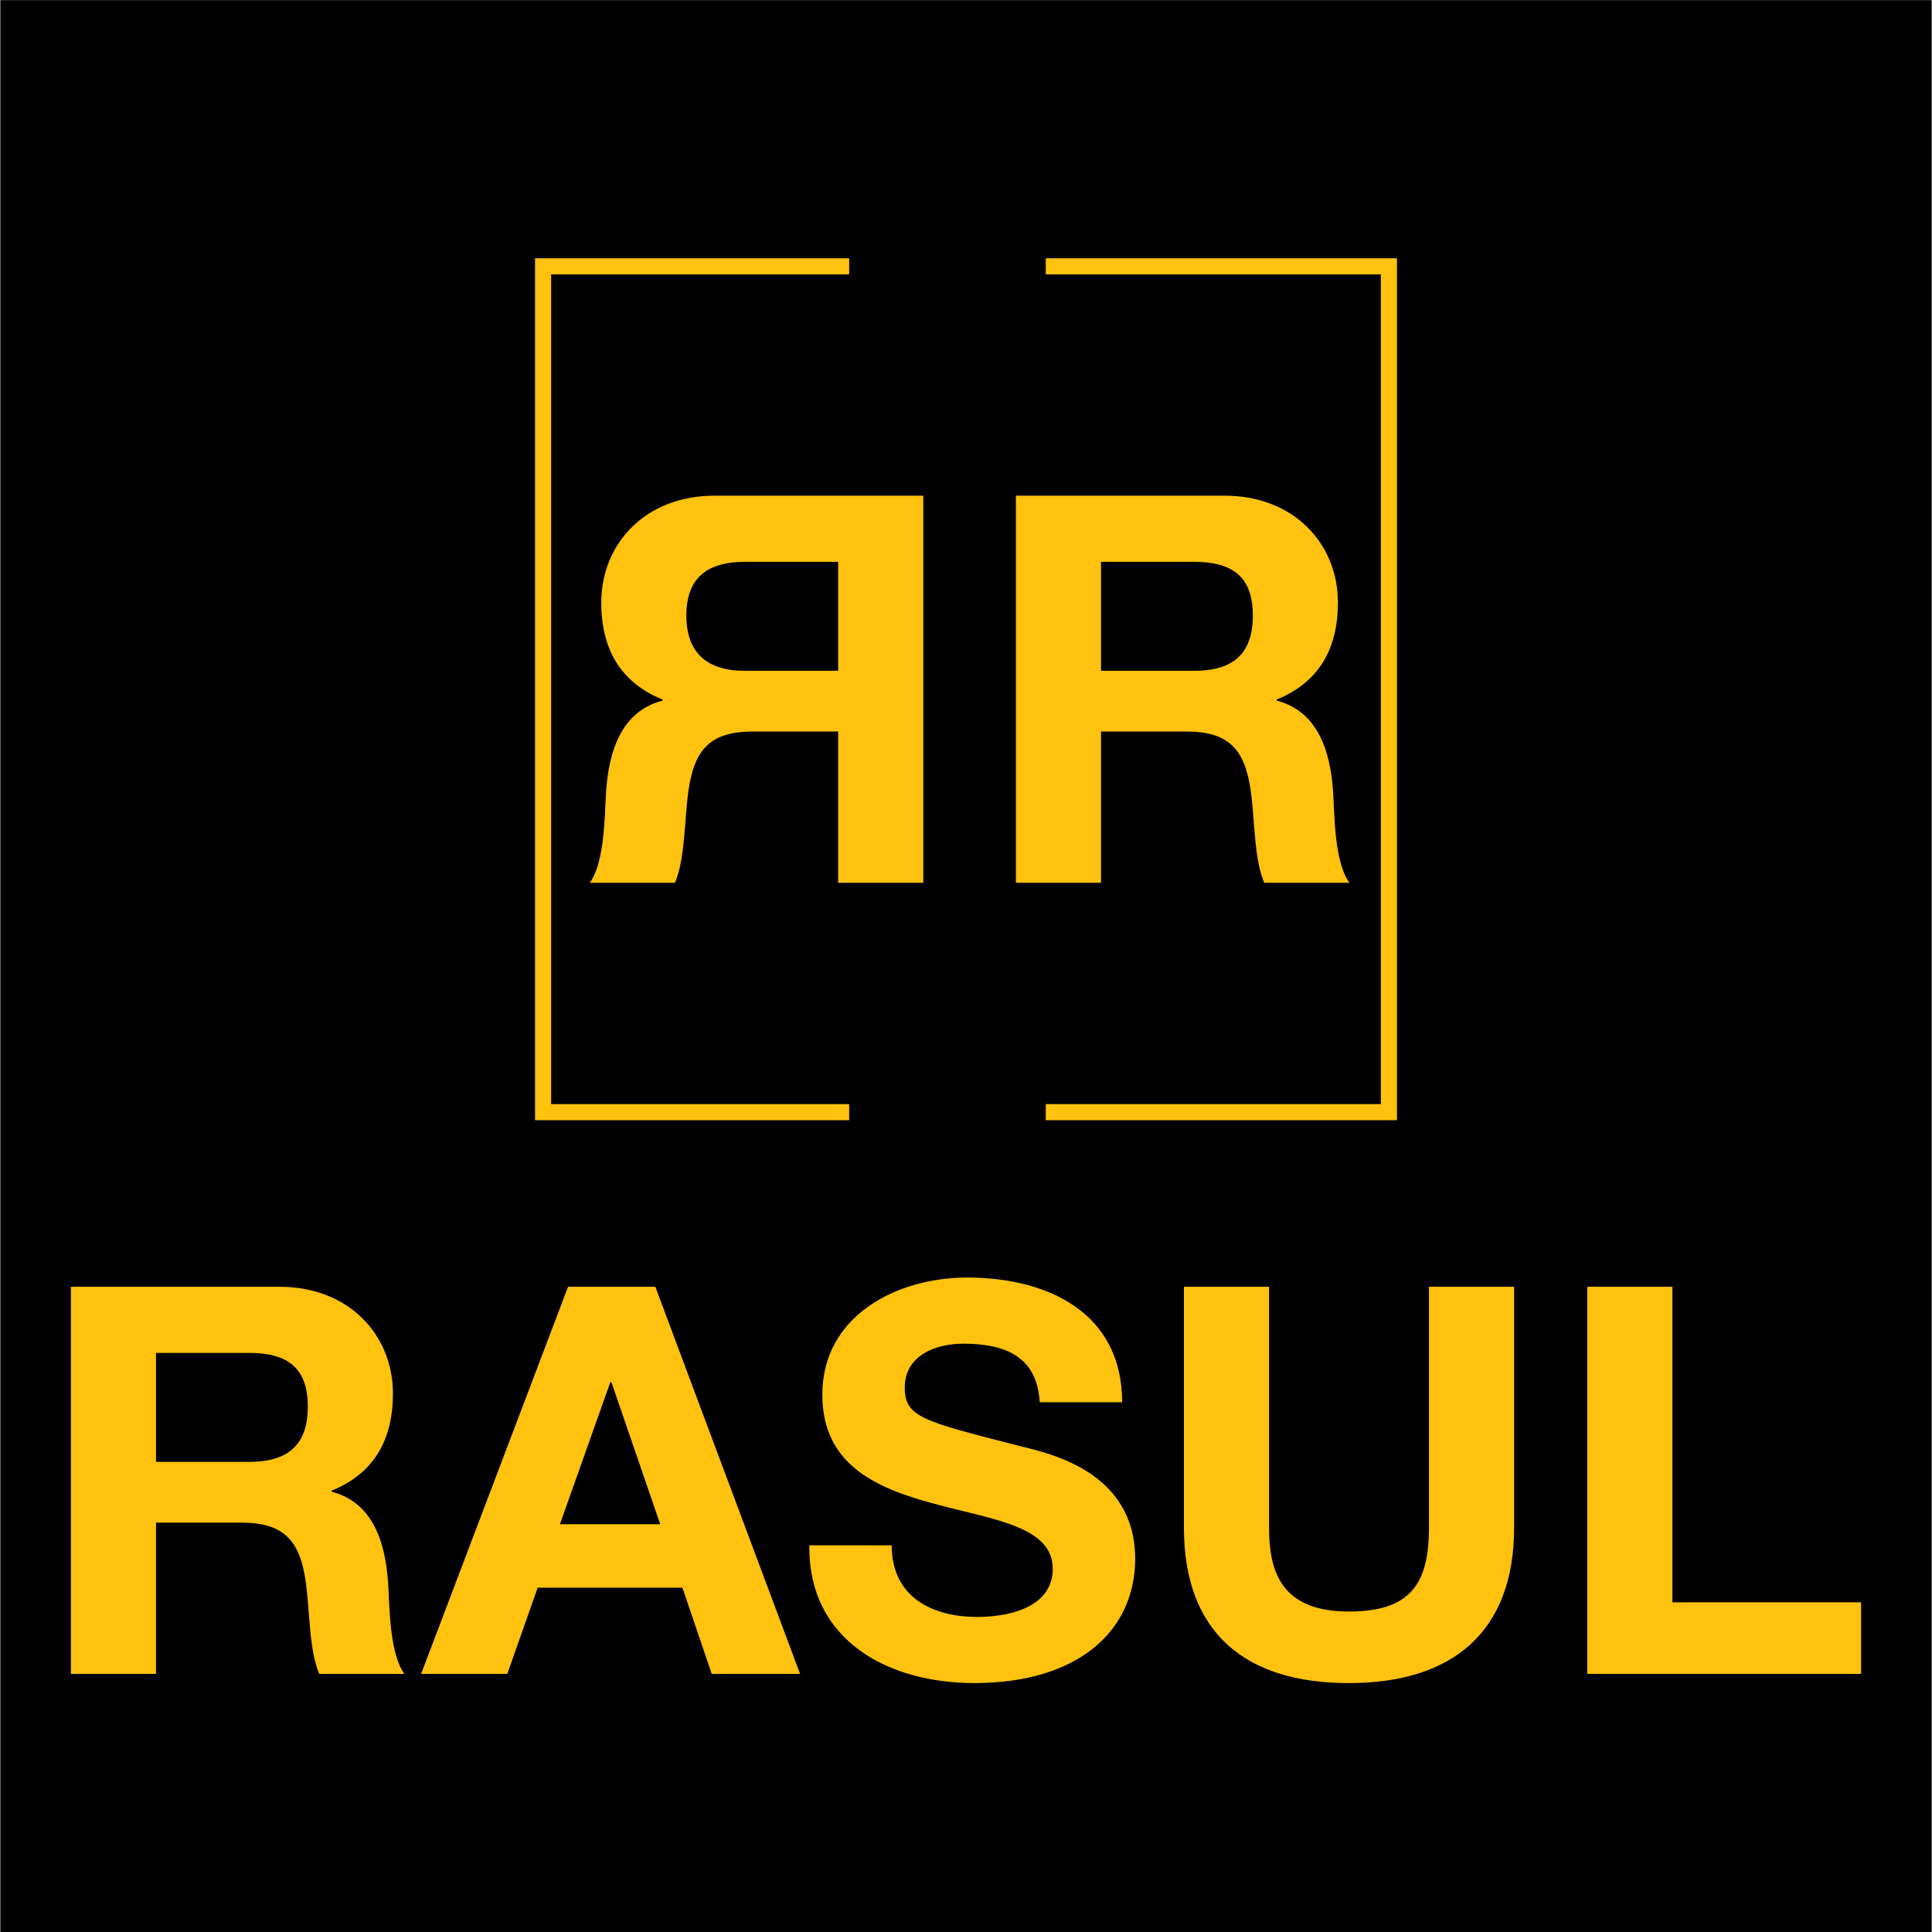 <svg xmlns="http://www.w3.org/2000/svg" id="Layer_1" data-name="Layer 1" version="1.1" viewBox="0 0 960 960"><defs><style>.cls-2{stroke-width:0;fill:#ffc20e}</style></defs><path stroke-width="0" d="M.16.06h959.69V960H.16z"/><path d="M35.23 639.39h103.72c34.48 0 56.3 23.98 56.3 53.07 0 22.63-9.16 39.6-30.44 48.22v.54c20.74 5.39 26.67 25.59 28.02 44.99.81 12.12.54 34.75 8.08 45.53h-42.29c-5.12-12.12-4.58-30.71-6.74-46.07-2.96-20.2-10.78-29.09-32.06-29.09H77.53v75.16H35.24V639.39zm42.29 87.01h46.34c18.86 0 29.09-8.08 29.09-27.48s-10.24-26.67-29.09-26.67H77.52v54.15zm204.74-87.01h43.37l71.93 192.35h-43.91l-14.55-42.83h-71.93l-15.09 42.83h-42.83l73.01-192.35zm-4.04 117.99h49.84l-24.25-70.58h-.54l-25.05 70.58zm164.87 10.51c0 25.59 19.94 35.56 42.56 35.56 14.82 0 37.45-4.31 37.45-23.98 0-20.74-28.82-24.25-57.11-31.79-28.56-7.54-57.38-18.59-57.38-54.69 0-39.33 37.18-58.19 71.93-58.19 40.14 0 77.05 17.51 77.05 61.96h-40.95c-1.35-23.17-17.78-29.09-37.98-29.09-13.47 0-29.09 5.66-29.09 21.82 0 14.82 9.16 16.7 57.38 29.09 14.01 3.5 57.11 12.39 57.11 56.03 0 35.29-27.75 61.69-80.01 61.69-42.56 0-82.43-21.01-81.9-68.43h40.95zM752.36 759c0 51.99-30.71 77.32-82.17 77.32s-81.9-25.05-81.9-77.32V639.39h42.29V759c0 21.01 5.39 41.76 39.6 41.76 30.17 0 39.87-13.2 39.87-41.76V639.39h42.29V759zm36.37-119.61h42.29v156.79h93.75v35.56H788.73V639.39zM504.79 246.3h103.72c34.48 0 56.3 23.98 56.3 53.07 0 22.63-9.16 39.6-30.44 48.22v.54c20.74 5.39 26.67 25.59 28.02 44.99.81 12.12.54 34.75 8.08 45.53h-42.29c-5.12-12.12-4.58-30.71-6.74-46.07-2.96-20.21-10.78-29.09-32.06-29.09h-42.29v75.16H504.8V246.3zm42.3 87.02h46.34c18.86 0 29.09-8.08 29.09-27.48s-10.24-26.67-29.09-26.67h-46.34v54.15zm-88.32 105.33h-42.29v-75.16h-42.29c-21.28 0-29.09 8.89-32.06 29.09-2.16 15.36-1.62 33.94-6.74 46.07H293.1c7.54-10.78 7.27-33.41 8.08-45.53 1.35-19.4 7.27-39.6 28.02-44.99v-.54c-21.28-8.62-30.44-25.59-30.44-48.22 0-29.09 21.82-53.07 56.3-53.07h103.72v192.35zm-42.29-159.48h-46.34c-18.86 0-29.09 8.08-29.09 26.67s10.24 27.48 29.09 27.48h46.34v-54.15z" class="cls-2"/><path d="M519.63 128.34v8h166.51v412.28H519.63v8h174.51V128.34H519.63zM265.86 556.62h156.09v-8H273.86V136.34h148.09v-8H265.86v428.28z" class="cls-2"/></svg>